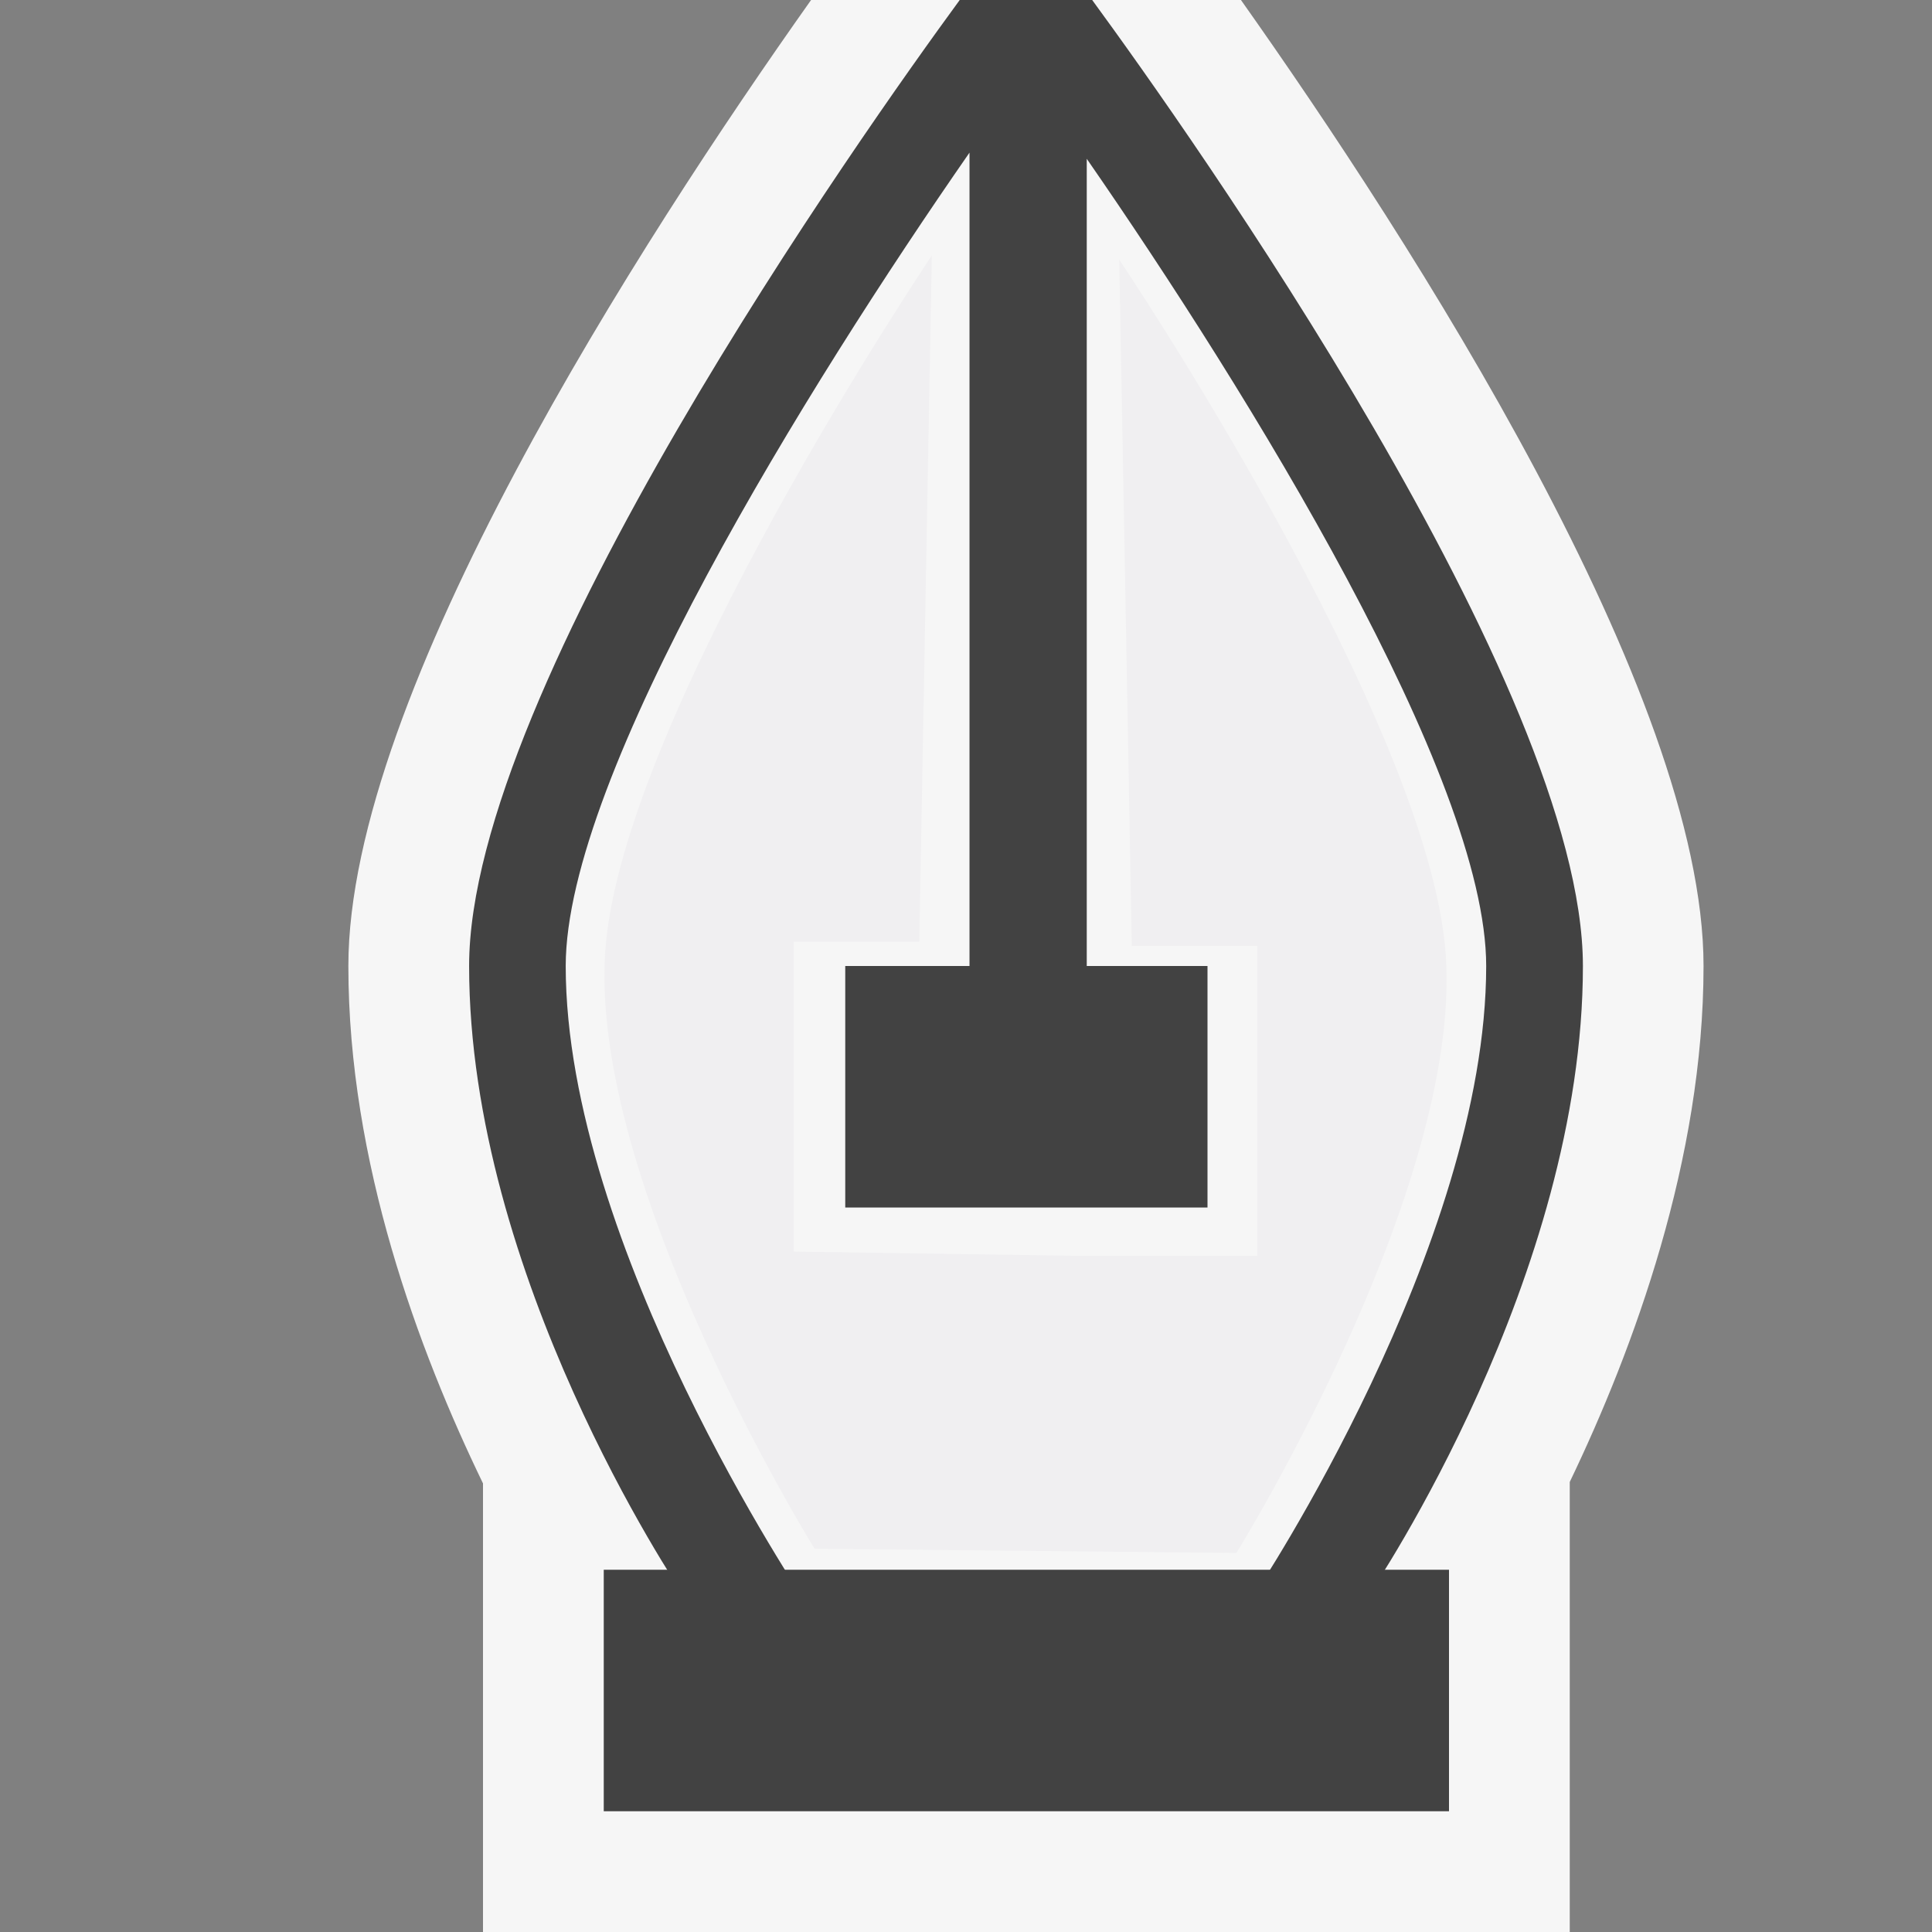 <svg xmlns="http://www.w3.org/2000/svg" viewBox="0 0 16 16"><rect x="0" y="0" width="16" height="16" fill="#808080" stroke="none"/><style>.st0{opacity:0;fill:#fff;stroke:#000;stroke-miterlimit:10}.st1{fill:#f6f6f6}.st2{fill:#424242}.st3{fill:#f0eff1}</style><g id="outline"><path class="st0" d="M0 0h16v16H0z"/><path class="st1" d="M10.277 0h-3.56C5.303 1.997 2.885 5.743 2.885 8c0 1.624.582 3.185 1.115 4.285V16h9v-3.727c.529-1.101 1.108-2.672 1.108-4.273 0-2.255-2.418-6.002-3.831-8z"/></g><g id="icon_x5F_bg"><path class="st2" d="M5 13h7v2H5z"/><path class="st2" d="M9.045 0H7.948c-.8 1.093-4.063 5.693-4.063 8 0 2.563 1.711 5.117 1.784 5.225l1.008.052C6.661 13.252 4.685 10.319 4.685 8c0-1.58 2.005-4.808 3.344-6.736V8H7v2h3V8H9V1.315C10.338 3.248 12.308 6.433 12.308 8c0 2.313-1.905 5.184-1.922 5.207l.939.018c.073-.107 1.784-2.662 1.784-5.225-.001-2.307-3.264-6.907-4.064-8z"/></g><path class="st3" d="M11.973 7.904C11.834 5.963 9.269 2.15 9.269 2.15l.104 5.684h1.04V10.4H8.895l-2.322-.035V7.8h1.04l.104-5.684S5.152 5.929 5.013 7.87c-.139 1.941 1.733 4.956 1.733 4.956l3.493.035c.001 0 1.872-3.016 1.734-4.957z" id="icon_x5F_fg"/></svg>